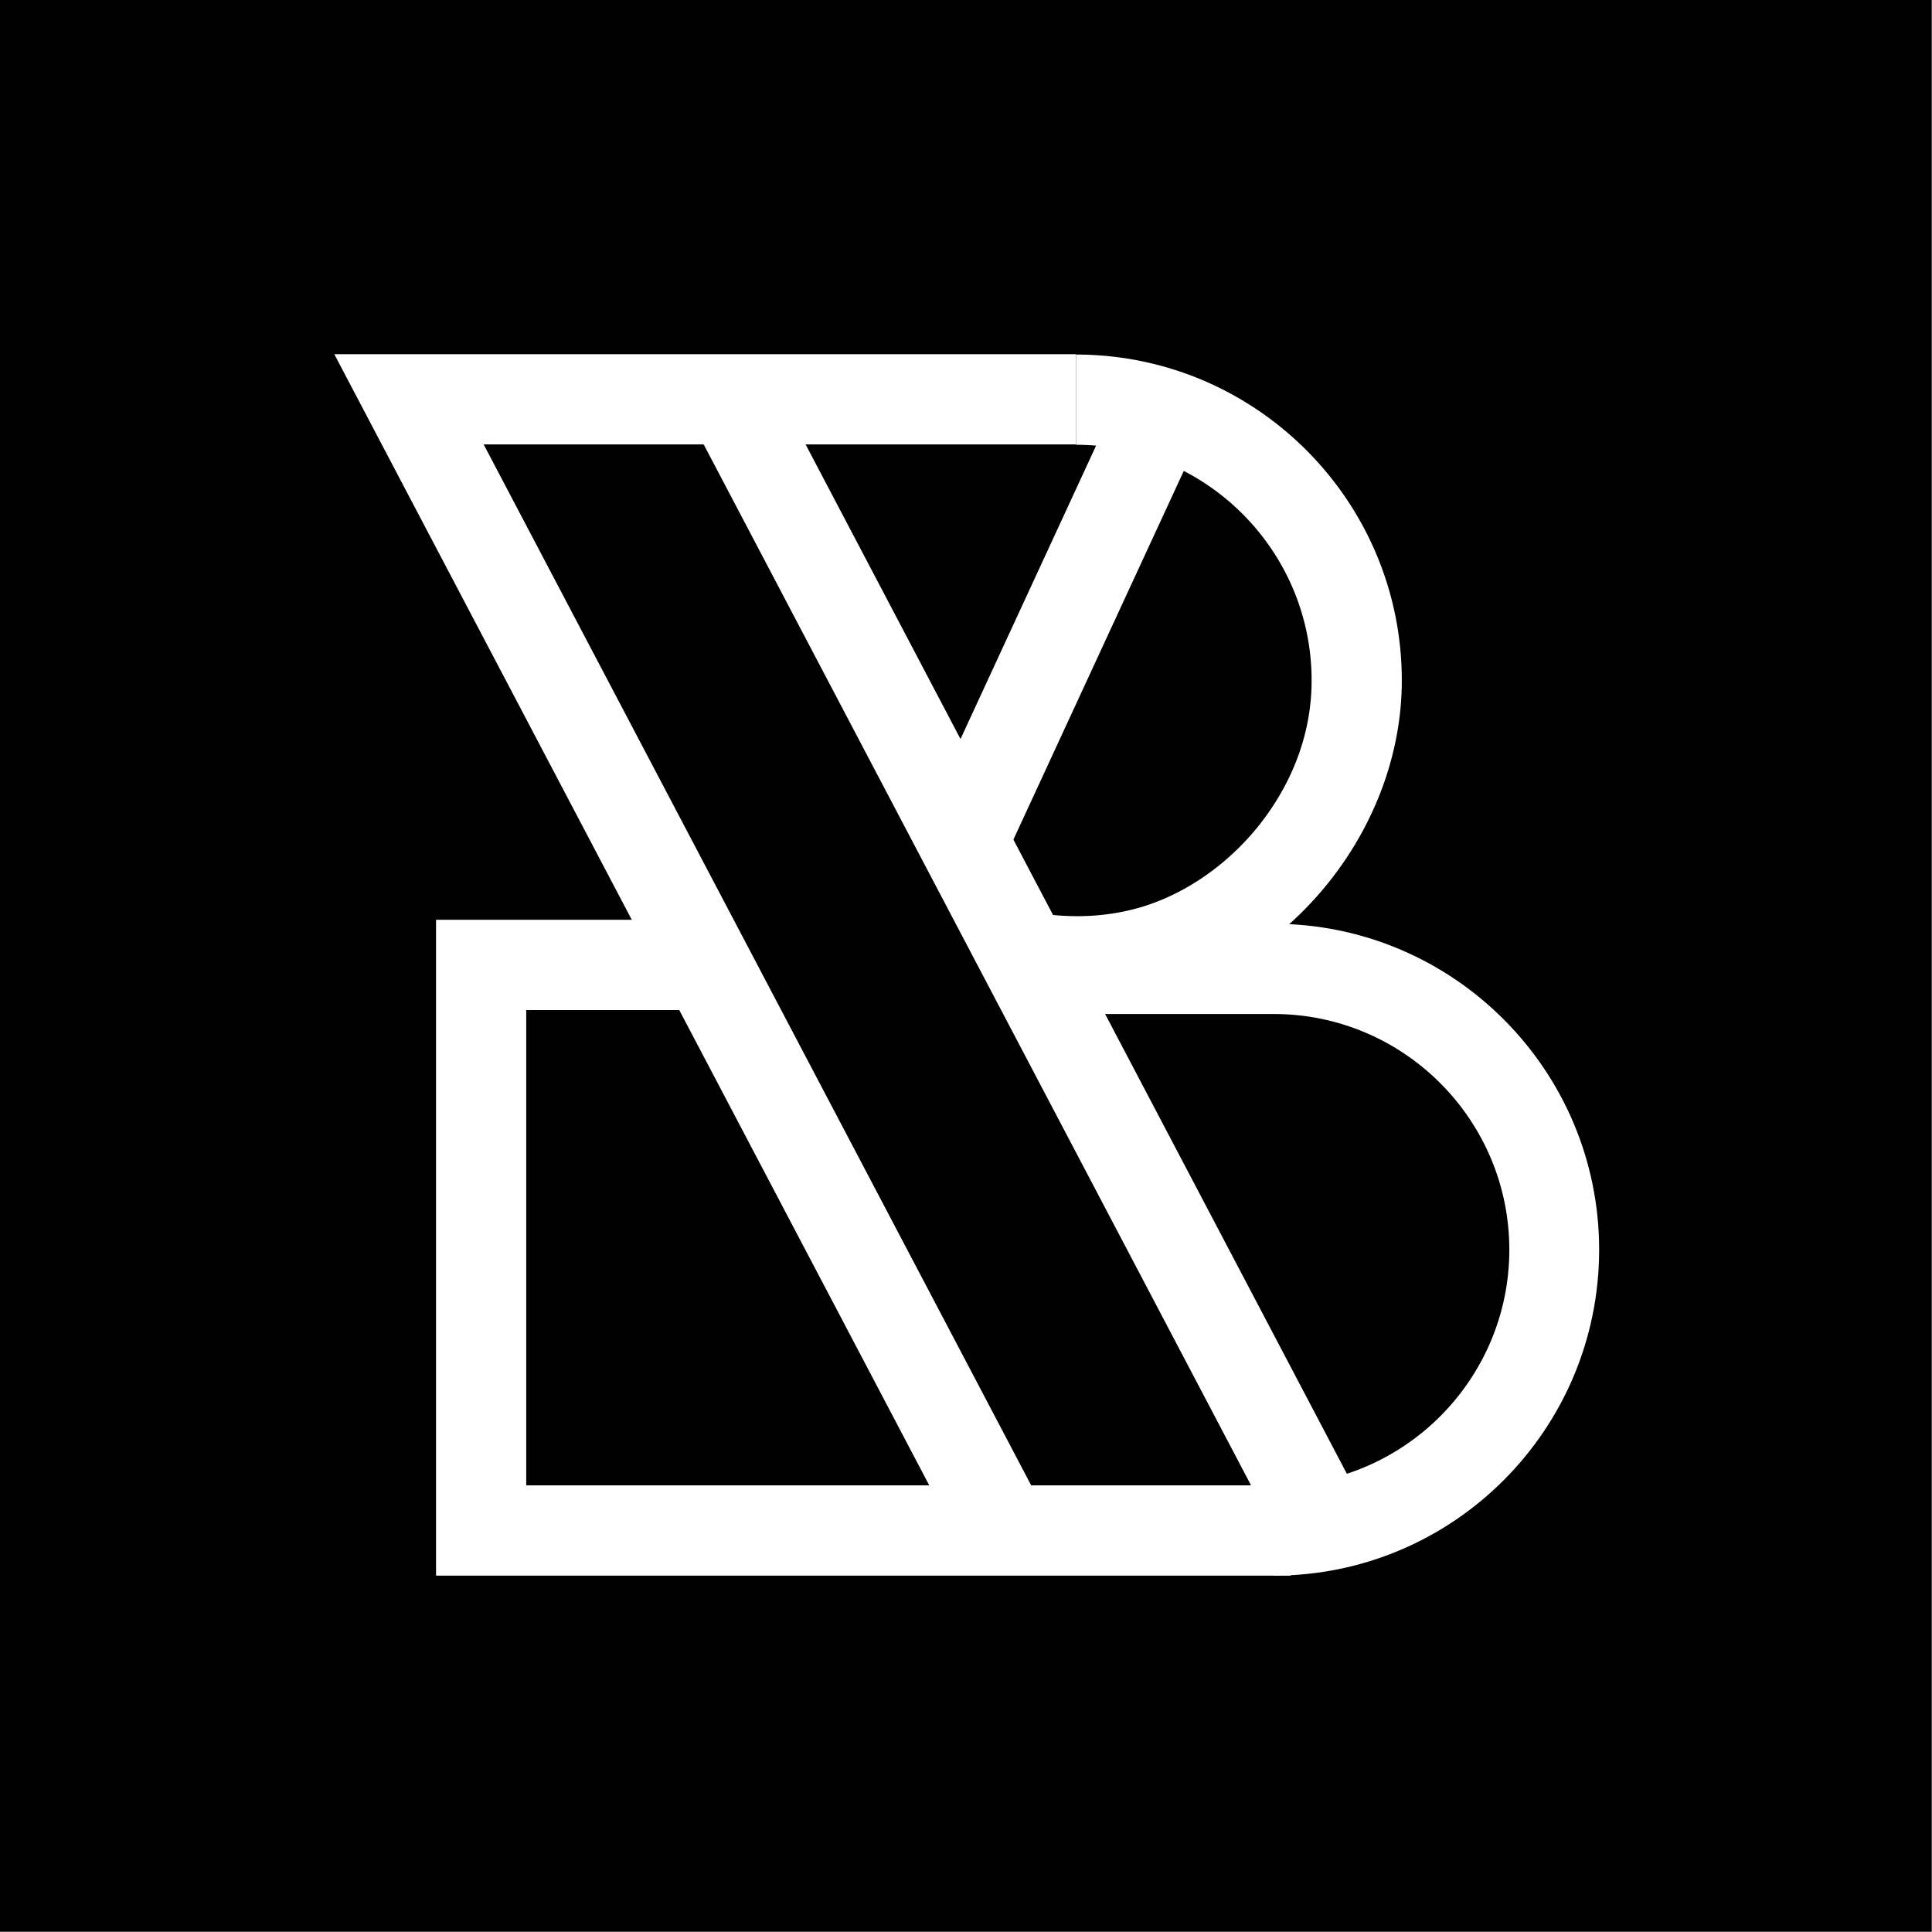 <svg xmlns="http://www.w3.org/2000/svg" width="1335" height="1335" fill="none">
  <rect width="100%" height="100%" fill="#808080" stroke="none"/>
  <path fill="#000" d="M0 0h1334.67v1334.67H0z" />
  <path fill="#fff" d="M666.254 1072.29 230.997 244.746h512.536v62.353H334.202l387.144 736.011-55.092 29.18Z" />
  <path fill="#fff"
    d="M891.859 1088.76H301.296V635.574h198.433v62.353H363.618V1026.4h528.241v62.36ZM767.928 285.14 642.586 556.356l56.569 26.171 125.341-271.218-56.568-26.169Z" />
  <path fill="#fff"
    d="M880.142 1088.76v-62.36c89.744 0 162.788-73.075 162.788-162.864 0-89.788-73.044-162.865-162.788-162.865H723.59v-62.353h156.303c124.147 0 225.107 101.011 225.107 225.218 0 124.208-100.71 225.224-224.858 225.224Z" />
  <path fill="#fff"
    d="M744.281 695.433c-16.952 0-34.402-1.995-51.603-5.736l13.711-60.857c29.167 6.485 58.333 5.487 84.508-2.744 31.161-9.976 60.079-30.927 81.268-58.611 22.187-29.181 34.153-62.603 34.153-97.271 0-89.788-73.042-162.866-162.785-162.866v-62.353c124.145 0 225.107 101.012 225.107 225.219 0 95.026-66.81 185.562-158.547 215.242a222.559 222.559 0 0 1-65.812 9.977Z" />
  <path fill="#fff" d="M526.732 250.169 471.578 279.2l415.407 789.99 55.155-29.03-415.408-789.991Z" />
</svg>